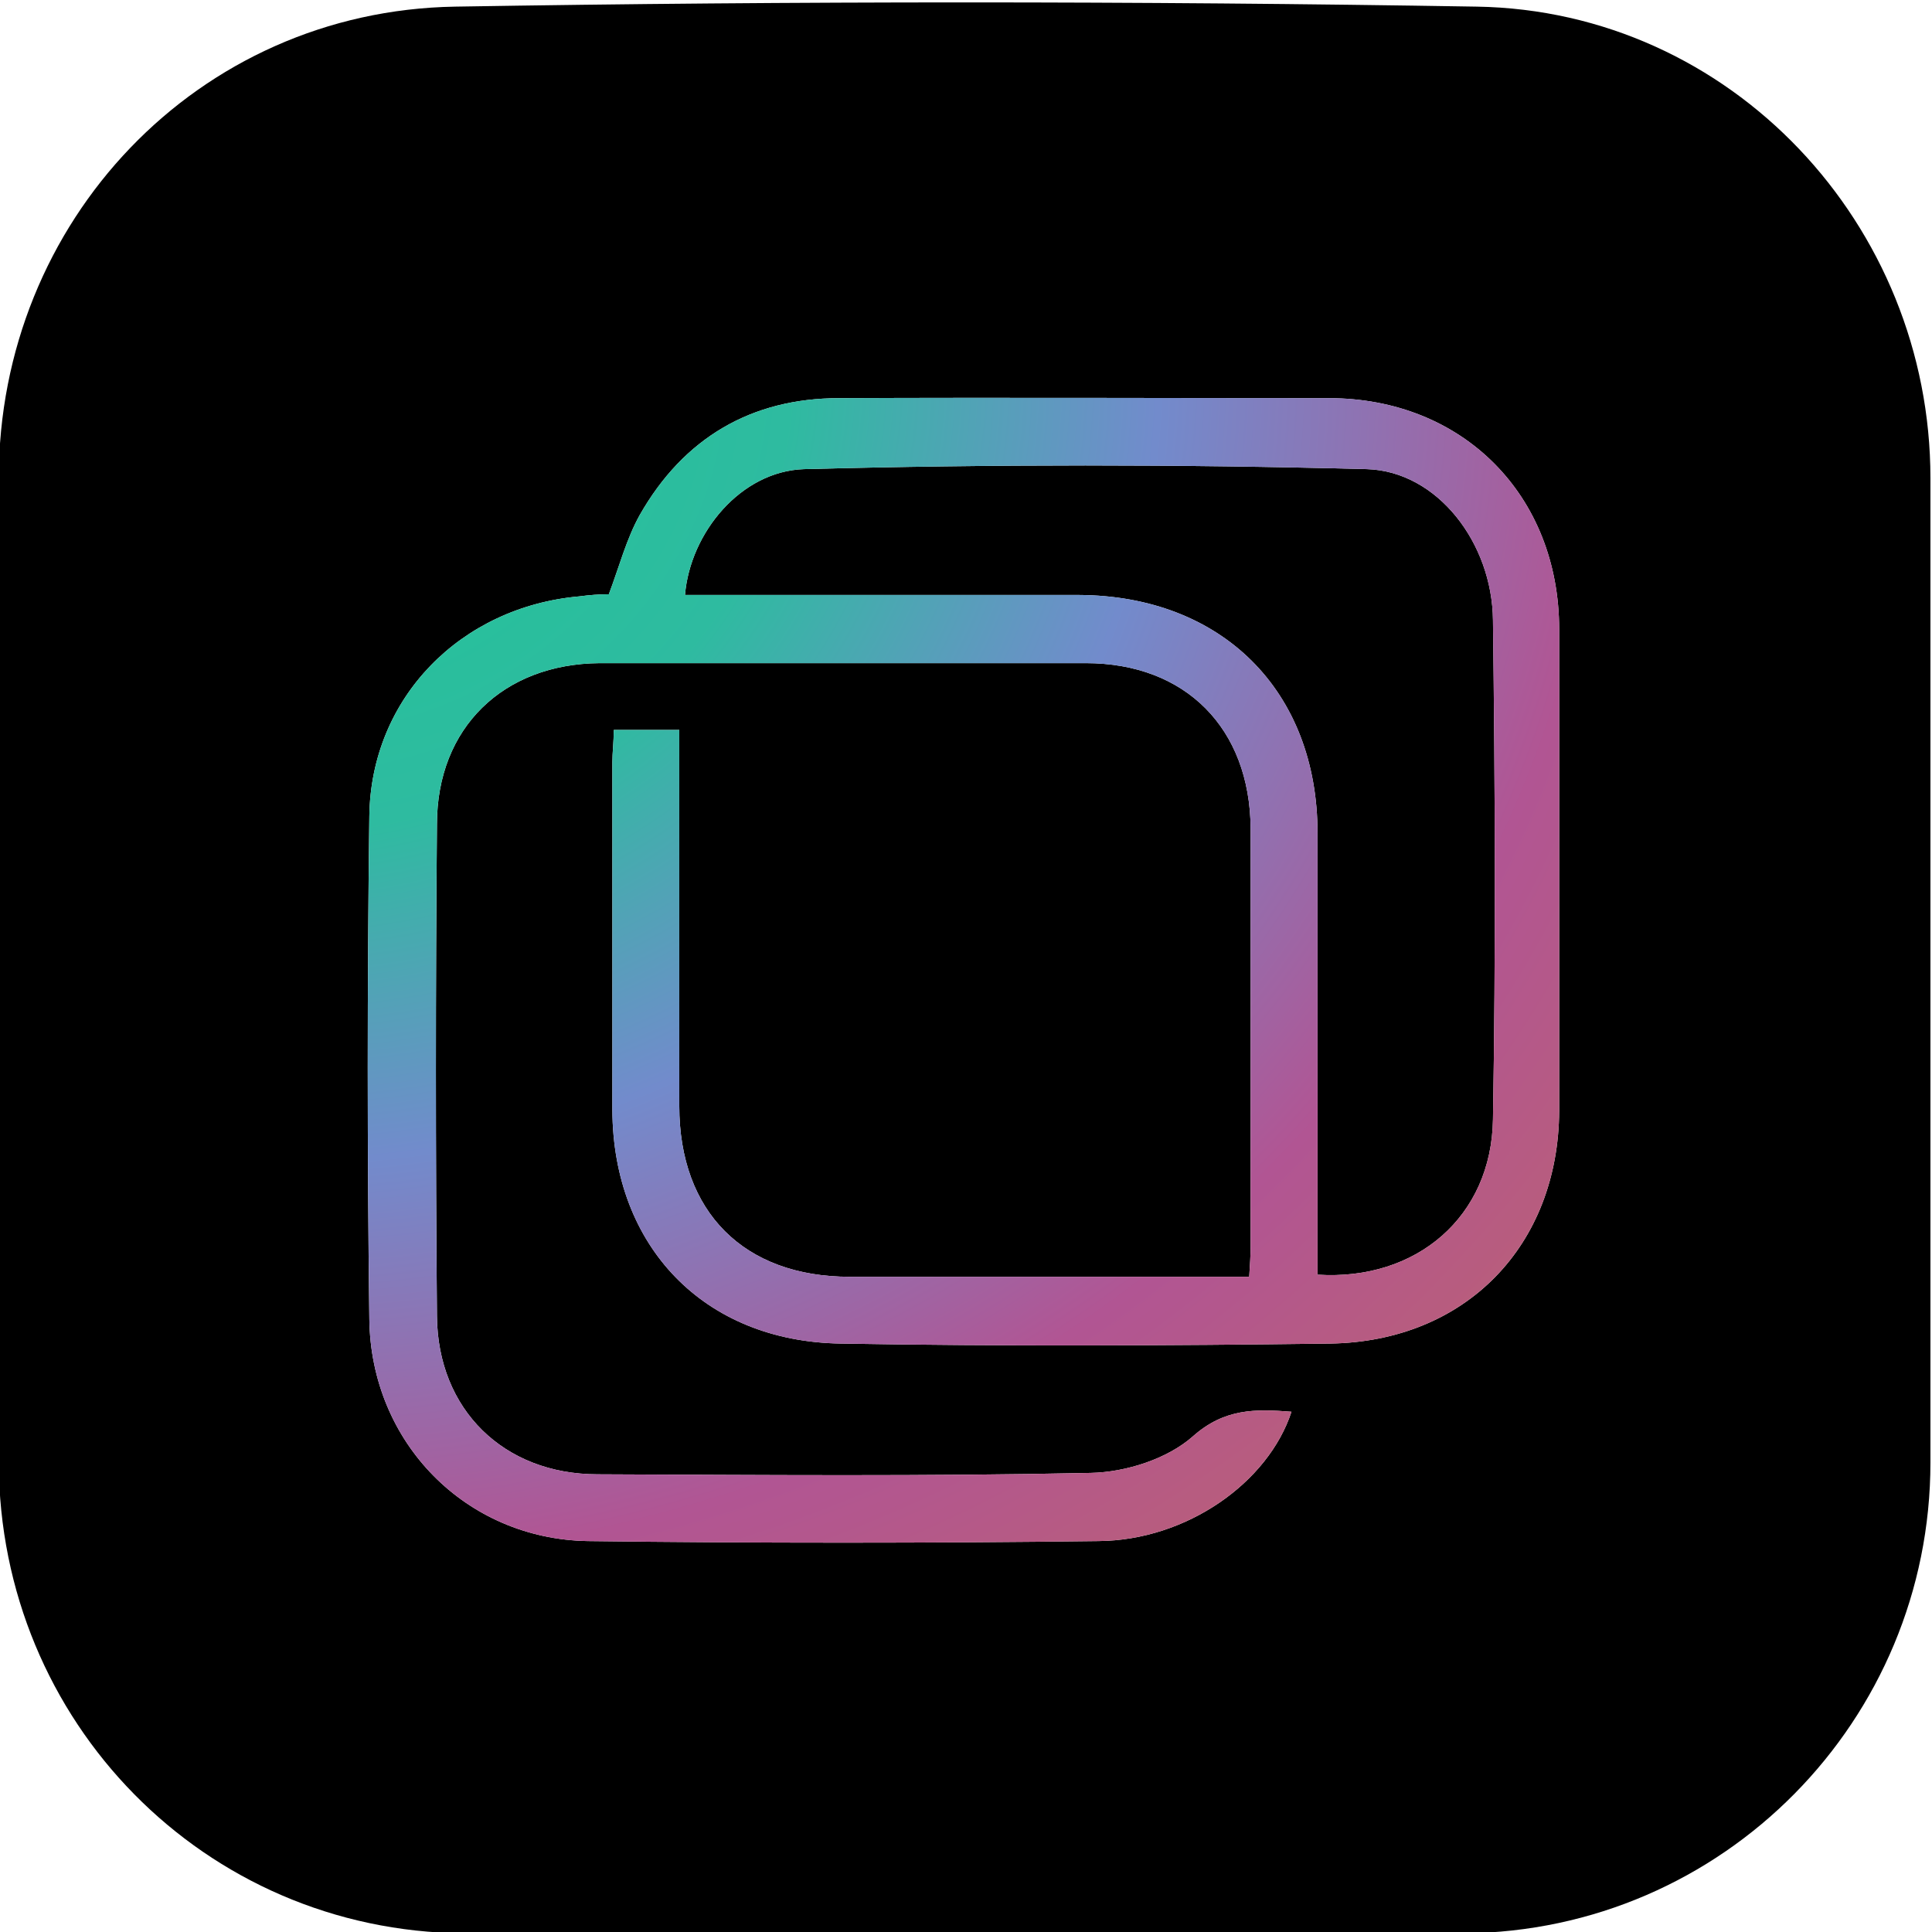 <?xml version="1.0" encoding="UTF-8" standalone="no"?>
<!DOCTYPE svg PUBLIC "-//W3C//DTD SVG 1.1//EN" "http://www.w3.org/Graphics/SVG/1.1/DTD/svg11.dtd">
<svg width="100%" height="100%" viewBox="0 0 100 100" version="1.1" xmlns="http://www.w3.org/2000/svg" xmlns:xlink="http://www.w3.org/1999/xlink" xml:space="preserve" xmlns:serif="http://www.serif.com/" style="fill-rule:evenodd;clip-rule:evenodd;stroke-linejoin:round;stroke-miterlimit:2;">
    <g transform="matrix(1,0,0,1,-10,-10)">
        <g transform="matrix(0.763,0,0,0.763,-1144.6,-152.316)">
            <g id="Logo" transform="matrix(1.808,0,0,1.803,1034.17,-442.755)">
                <g transform="matrix(1,0,0,1,249.925,256.645)">
                    <path d="M15,161.93L15,124.905C15,115.251 22.454,107.317 32.128,107.159C44.895,106.947 57.688,106.947 70.455,107.159C79.997,107.317 87.477,115.357 87.477,124.905L87.477,161.93C87.477,171.636 79.706,179.57 69.979,179.65C57.476,179.729 44.948,179.729 32.445,179.65C22.718,179.57 15.026,171.689 15,161.93ZM38.075,134.373C38.075,134.822 38.022,135.219 38.022,135.589L38.022,148.68C38.049,153.811 41.459,157.381 46.586,157.461C52.719,157.567 58.825,157.54 64.957,157.461C70.058,157.381 73.521,153.758 73.547,148.707L73.547,130.591C73.547,125.539 69.926,121.89 64.904,121.89C58.772,121.89 52.666,121.863 46.534,121.89C43.229,121.89 40.692,123.397 39.053,126.28C38.551,127.179 38.287,128.21 37.89,129.268C37.547,129.268 37.177,129.295 36.78,129.348C32.339,129.744 28.956,133.156 28.903,137.626C28.824,143.92 28.824,150.241 28.903,156.535C28.956,161.19 32.524,164.813 37.097,164.892C43.494,164.972 49.864,164.972 56.261,164.892C59.565,164.866 62.631,162.697 63.503,160.026C62.155,159.92 60.992,159.894 59.803,160.952C58.851,161.798 57.291,162.301 55.97,162.327C49.811,162.459 43.626,162.406 37.467,162.38C33.952,162.38 31.467,159.947 31.441,156.429C31.388,150.267 31.388,144.079 31.441,137.916C31.441,134.293 33.925,131.887 37.547,131.86L55.785,131.86C59.538,131.86 61.944,134.32 61.97,138.075L61.97,153.811C61.97,154.155 61.944,154.499 61.917,154.948L46.93,154.948C42.965,154.948 40.533,152.515 40.533,148.522L40.533,134.373L38.075,134.373ZM40.747,129.295C40.944,126.95 42.842,124.64 45.212,124.561C52.243,124.376 59.301,124.376 66.331,124.561C68.975,124.64 71.036,127.338 71.063,130.247C71.142,136.515 71.169,142.756 71.063,149.024C71.01,152.674 68.208,155.107 64.481,154.869L64.481,138.26C64.481,132.892 60.886,129.321 55.521,129.295L40.747,129.295ZM40.747,129.295L40.745,129.321L40.745,129.295L40.747,129.295Z"/>
                </g>
                <path d="M288,391.018C288,391.467 287.947,391.864 287.947,392.234L287.947,405.325C287.973,410.456 291.383,414.026 296.511,414.106C302.643,414.212 308.749,414.185 314.881,414.106C319.983,414.026 323.445,410.403 323.472,405.352L323.472,387.236C323.472,382.184 319.851,378.535 314.829,378.535C308.696,378.535 302.59,378.508 296.458,378.535C293.154,378.535 290.617,380.042 288.978,382.925C288.476,383.824 288.211,384.855 287.815,385.913C287.471,385.913 287.101,385.94 286.705,385.993C282.264,386.389 278.881,389.801 278.828,394.271C278.749,400.565 278.749,406.886 278.828,413.18C278.881,417.835 282.449,421.458 287.022,421.537C293.418,421.617 299.789,421.617 306.185,421.537C309.489,421.511 312.555,419.342 313.428,416.671C312.08,416.565 310.917,416.539 309.727,417.597C308.776,418.443 307.216,418.946 305.894,418.972C299.736,419.104 293.551,419.051 287.392,419.025C283.876,419.025 281.392,416.592 281.365,413.074C281.313,406.912 281.313,400.724 281.365,394.561C281.365,390.938 283.85,388.532 287.471,388.505L305.709,388.505C309.463,388.505 311.868,390.965 311.895,394.72L311.895,410.456C311.895,410.8 311.868,411.144 311.842,411.593L296.855,411.593C292.89,411.593 290.458,409.16 290.458,405.167L290.458,391.018L288,391.018ZM290.672,385.94C290.869,383.595 292.767,381.285 295.137,381.206C302.168,381.021 309.225,381.021 316.256,381.206C318.899,381.285 320.961,383.983 320.987,386.892C321.067,393.16 321.093,399.401 320.987,405.669C320.935,409.319 318.133,411.752 314.406,411.514L314.406,394.905C314.406,389.537 310.811,385.966 305.445,385.94L290.672,385.94ZM290.672,385.94L290.67,385.966L290.67,385.94L290.672,385.94Z" style="fill:url(#_Radial1);"/>
            </g>
        </g>
    </g>
    <defs>
        <radialGradient id="_Radial1" cx="0" cy="0" r="1" gradientUnits="userSpaceOnUse" gradientTransform="matrix(53.189,50.563,-55.838,48.164,275.276,377.423)"><stop offset="0" style="stop-color:rgb(30,199,149);stop-opacity:1"/><stop offset="0.25" style="stop-color:rgb(46,187,160);stop-opacity:1"/><stop offset="0.34" style="stop-color:rgb(81,163,182);stop-opacity:1"/><stop offset="0.43" style="stop-color:rgb(114,139,204);stop-opacity:1"/><stop offset="0.65" style="stop-color:rgb(177,85,147);stop-opacity:1"/><stop offset="0.79" style="stop-color:rgb(185,94,122);stop-opacity:1"/><stop offset="1" style="stop-color:rgb(187,96,117);stop-opacity:1"/></radialGradient>
    </defs>
</svg>

